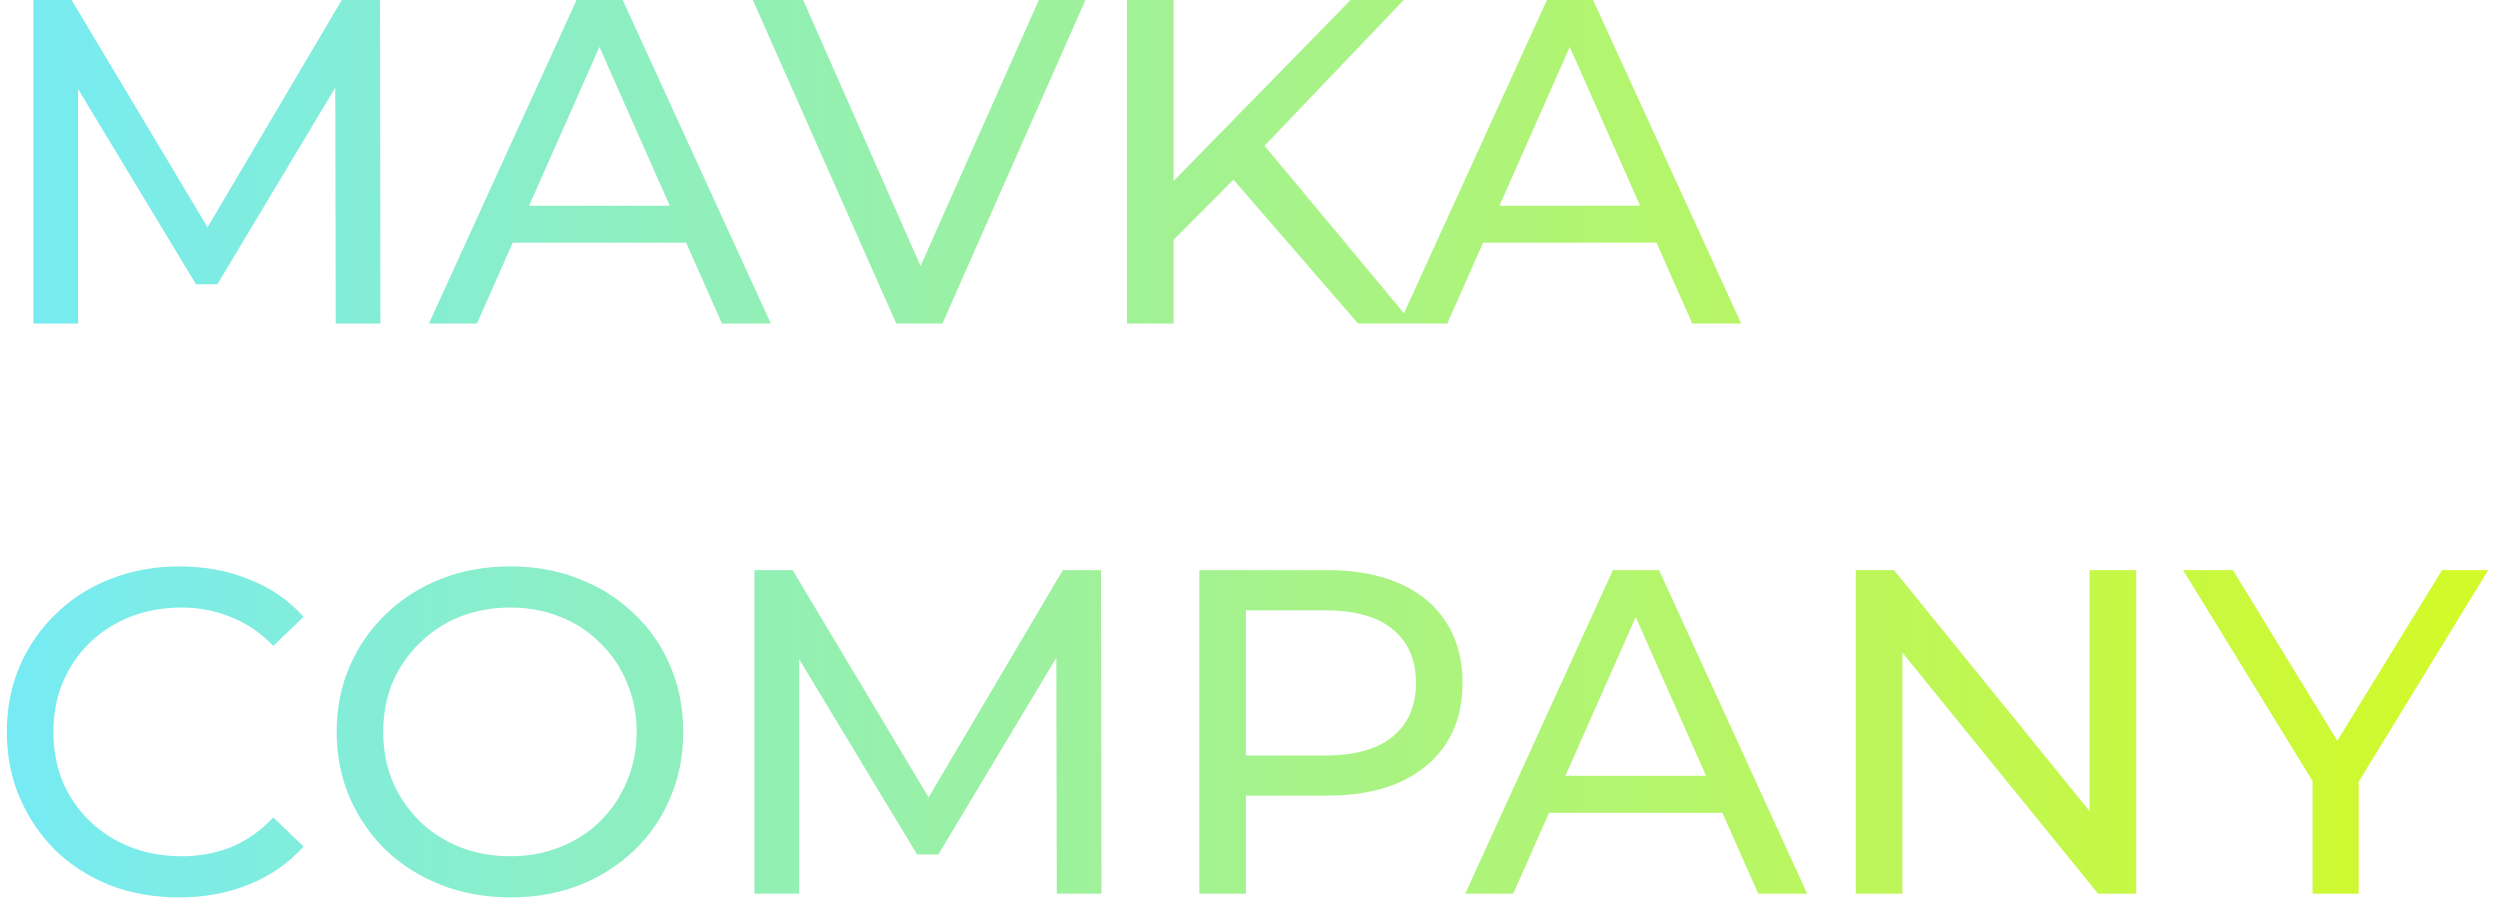 <svg width="110" height="40" viewBox="0 0 110 40" fill="none" xmlns="http://www.w3.org/2000/svg">
<g clip-path="url(#clip0_1_8)">
<path d="M1.469 14.237V0H3.15L9.586 10.759H8.684L15.038 0H16.719L16.739 14.237H14.772L14.751 3.071H15.223L9.565 12.508H8.623L2.924 3.071H3.437V14.237H1.469ZM18.872 14.237L25.37 0H27.399L33.917 14.237H31.765L25.965 1.139H26.784L20.984 14.237H18.872ZM21.64 10.678L22.193 9.051H30.269L30.863 10.678H21.64ZM39.437 14.237L33.124 0H35.338L41.139 13.139H39.868L45.709 0H47.759L41.467 14.237H39.437ZM51.392 10.8L51.29 8.319L59.427 0H61.764L55.471 6.59L54.324 7.851L51.392 10.8ZM49.589 14.237V0H51.639V14.237H49.589ZM59.755 14.237L53.873 7.444L55.246 5.939L62.153 14.237H59.755ZM61.568 14.237L68.065 0H70.095L76.613 14.237H74.461L68.66 1.139H69.48L63.679 14.237H61.568ZM64.335 10.678L64.888 9.051H72.964L73.559 10.678H64.335ZM7.885 39.485C6.791 39.485 5.78 39.309 4.851 38.956C3.936 38.59 3.136 38.081 2.453 37.431C1.783 36.766 1.257 35.993 0.875 35.112C0.492 34.23 0.301 33.261 0.301 32.203C0.301 31.146 0.492 30.176 0.875 29.295C1.257 28.414 1.79 27.648 2.473 26.997C3.157 26.332 3.956 25.824 4.872 25.471C5.801 25.105 6.812 24.922 7.905 24.922C9.012 24.922 10.03 25.112 10.959 25.491C11.902 25.858 12.701 26.407 13.357 27.139L12.025 28.42C11.478 27.851 10.864 27.43 10.18 27.159C9.497 26.875 8.766 26.732 7.987 26.732C7.181 26.732 6.429 26.868 5.732 27.139C5.049 27.41 4.455 27.79 3.949 28.278C3.444 28.766 3.047 29.349 2.76 30.027C2.487 30.692 2.35 31.417 2.35 32.203C2.35 32.99 2.487 33.722 2.76 34.4C3.047 35.064 3.444 35.641 3.949 36.129C4.455 36.617 5.049 36.997 5.732 37.268C6.429 37.539 7.181 37.675 7.987 37.675C8.766 37.675 9.497 37.539 10.18 37.268C10.864 36.983 11.478 36.549 12.025 35.966L13.357 37.248C12.701 37.98 11.902 38.536 10.959 38.915C10.03 39.295 9.005 39.485 7.885 39.485ZM22.458 39.485C21.365 39.485 20.347 39.302 19.404 38.936C18.475 38.569 17.669 38.061 16.985 37.41C16.302 36.746 15.769 35.973 15.387 35.092C15.004 34.21 14.813 33.248 14.813 32.203C14.813 31.159 15.004 30.197 15.387 29.315C15.769 28.434 16.302 27.668 16.985 27.017C17.669 26.352 18.475 25.837 19.404 25.471C20.333 25.105 21.351 24.922 22.458 24.922C23.551 24.922 24.556 25.105 25.471 25.471C26.4 25.824 27.206 26.332 27.89 26.997C28.587 27.648 29.12 28.414 29.488 29.295C29.871 30.176 30.062 31.146 30.062 32.203C30.062 33.261 29.871 34.23 29.488 35.112C29.12 35.993 28.587 36.766 27.89 37.431C27.206 38.081 26.4 38.59 25.471 38.956C24.556 39.309 23.551 39.485 22.458 39.485ZM22.458 37.675C23.251 37.675 23.982 37.539 24.651 37.268C25.334 36.997 25.922 36.617 26.414 36.129C26.919 35.627 27.309 35.044 27.582 34.38C27.869 33.715 28.013 32.99 28.013 32.203C28.013 31.417 27.869 30.692 27.582 30.027C27.309 29.363 26.919 28.786 26.414 28.298C25.922 27.797 25.334 27.41 24.651 27.139C23.982 26.868 23.251 26.732 22.458 26.732C21.652 26.732 20.907 26.868 20.224 27.139C19.554 27.41 18.967 27.797 18.461 28.298C17.956 28.786 17.559 29.363 17.272 30.027C16.999 30.692 16.862 31.417 16.862 32.203C16.862 32.99 16.999 33.715 17.272 34.38C17.559 35.044 17.956 35.627 18.461 36.129C18.967 36.617 19.554 36.997 20.224 37.268C20.907 37.539 21.652 37.675 22.458 37.675ZM33.195 39.322V25.085H34.876L41.312 35.844H40.41L46.764 25.085H48.445L48.465 39.322H46.498L46.477 28.156H46.949L41.291 37.593H40.349L34.651 28.156H35.163V39.322H33.195ZM52.771 39.322V25.085H58.367C59.624 25.085 60.697 25.281 61.585 25.675C62.473 26.068 63.157 26.637 63.635 27.383C64.113 28.129 64.352 29.017 64.352 30.047C64.352 31.078 64.113 31.966 63.635 32.712C63.157 33.444 62.473 34.014 61.585 34.42C60.697 34.814 59.624 35.01 58.367 35.01H53.899L54.821 34.054V39.322H52.771ZM54.821 34.258L53.899 33.241H58.306C59.617 33.241 60.608 32.963 61.278 32.407C61.961 31.851 62.302 31.064 62.302 30.047C62.302 29.03 61.961 28.244 61.278 27.688C60.608 27.132 59.617 26.854 58.306 26.854H53.899L54.821 25.837V34.258ZM64.47 39.322L70.968 25.085H72.997L79.515 39.322H77.363L71.562 26.224H72.382L66.581 39.322H64.47ZM67.237 35.763L67.791 34.136H75.867L76.461 35.763H67.237ZM81.655 39.322V25.085H83.336L92.826 36.78H91.944V25.085H93.994V39.322H92.313L82.823 27.627H83.705V39.322H81.655ZM101.753 39.322V33.871L102.224 35.132L96.055 25.085H98.248L103.434 33.566H102.245L107.451 25.085H109.48L103.331 35.132L103.782 33.871V39.322H101.753Z" fill="url(#paint0_linear_1_8)"/>
</g>
<defs>
<linearGradient id="paint0_linear_1_8" x1="0.301" y1="19.742" x2="109.48" y2="19.742" gradientUnits="userSpaceOnUse">
<stop stop-color="#76EBF4"/>
<stop offset="1" stop-color="#D3FA27"/>
</linearGradient>
<clipPath id="clip0_1_8">
<rect width="110" height="40" fill="white"/>
</clipPath>
</defs>
</svg>

